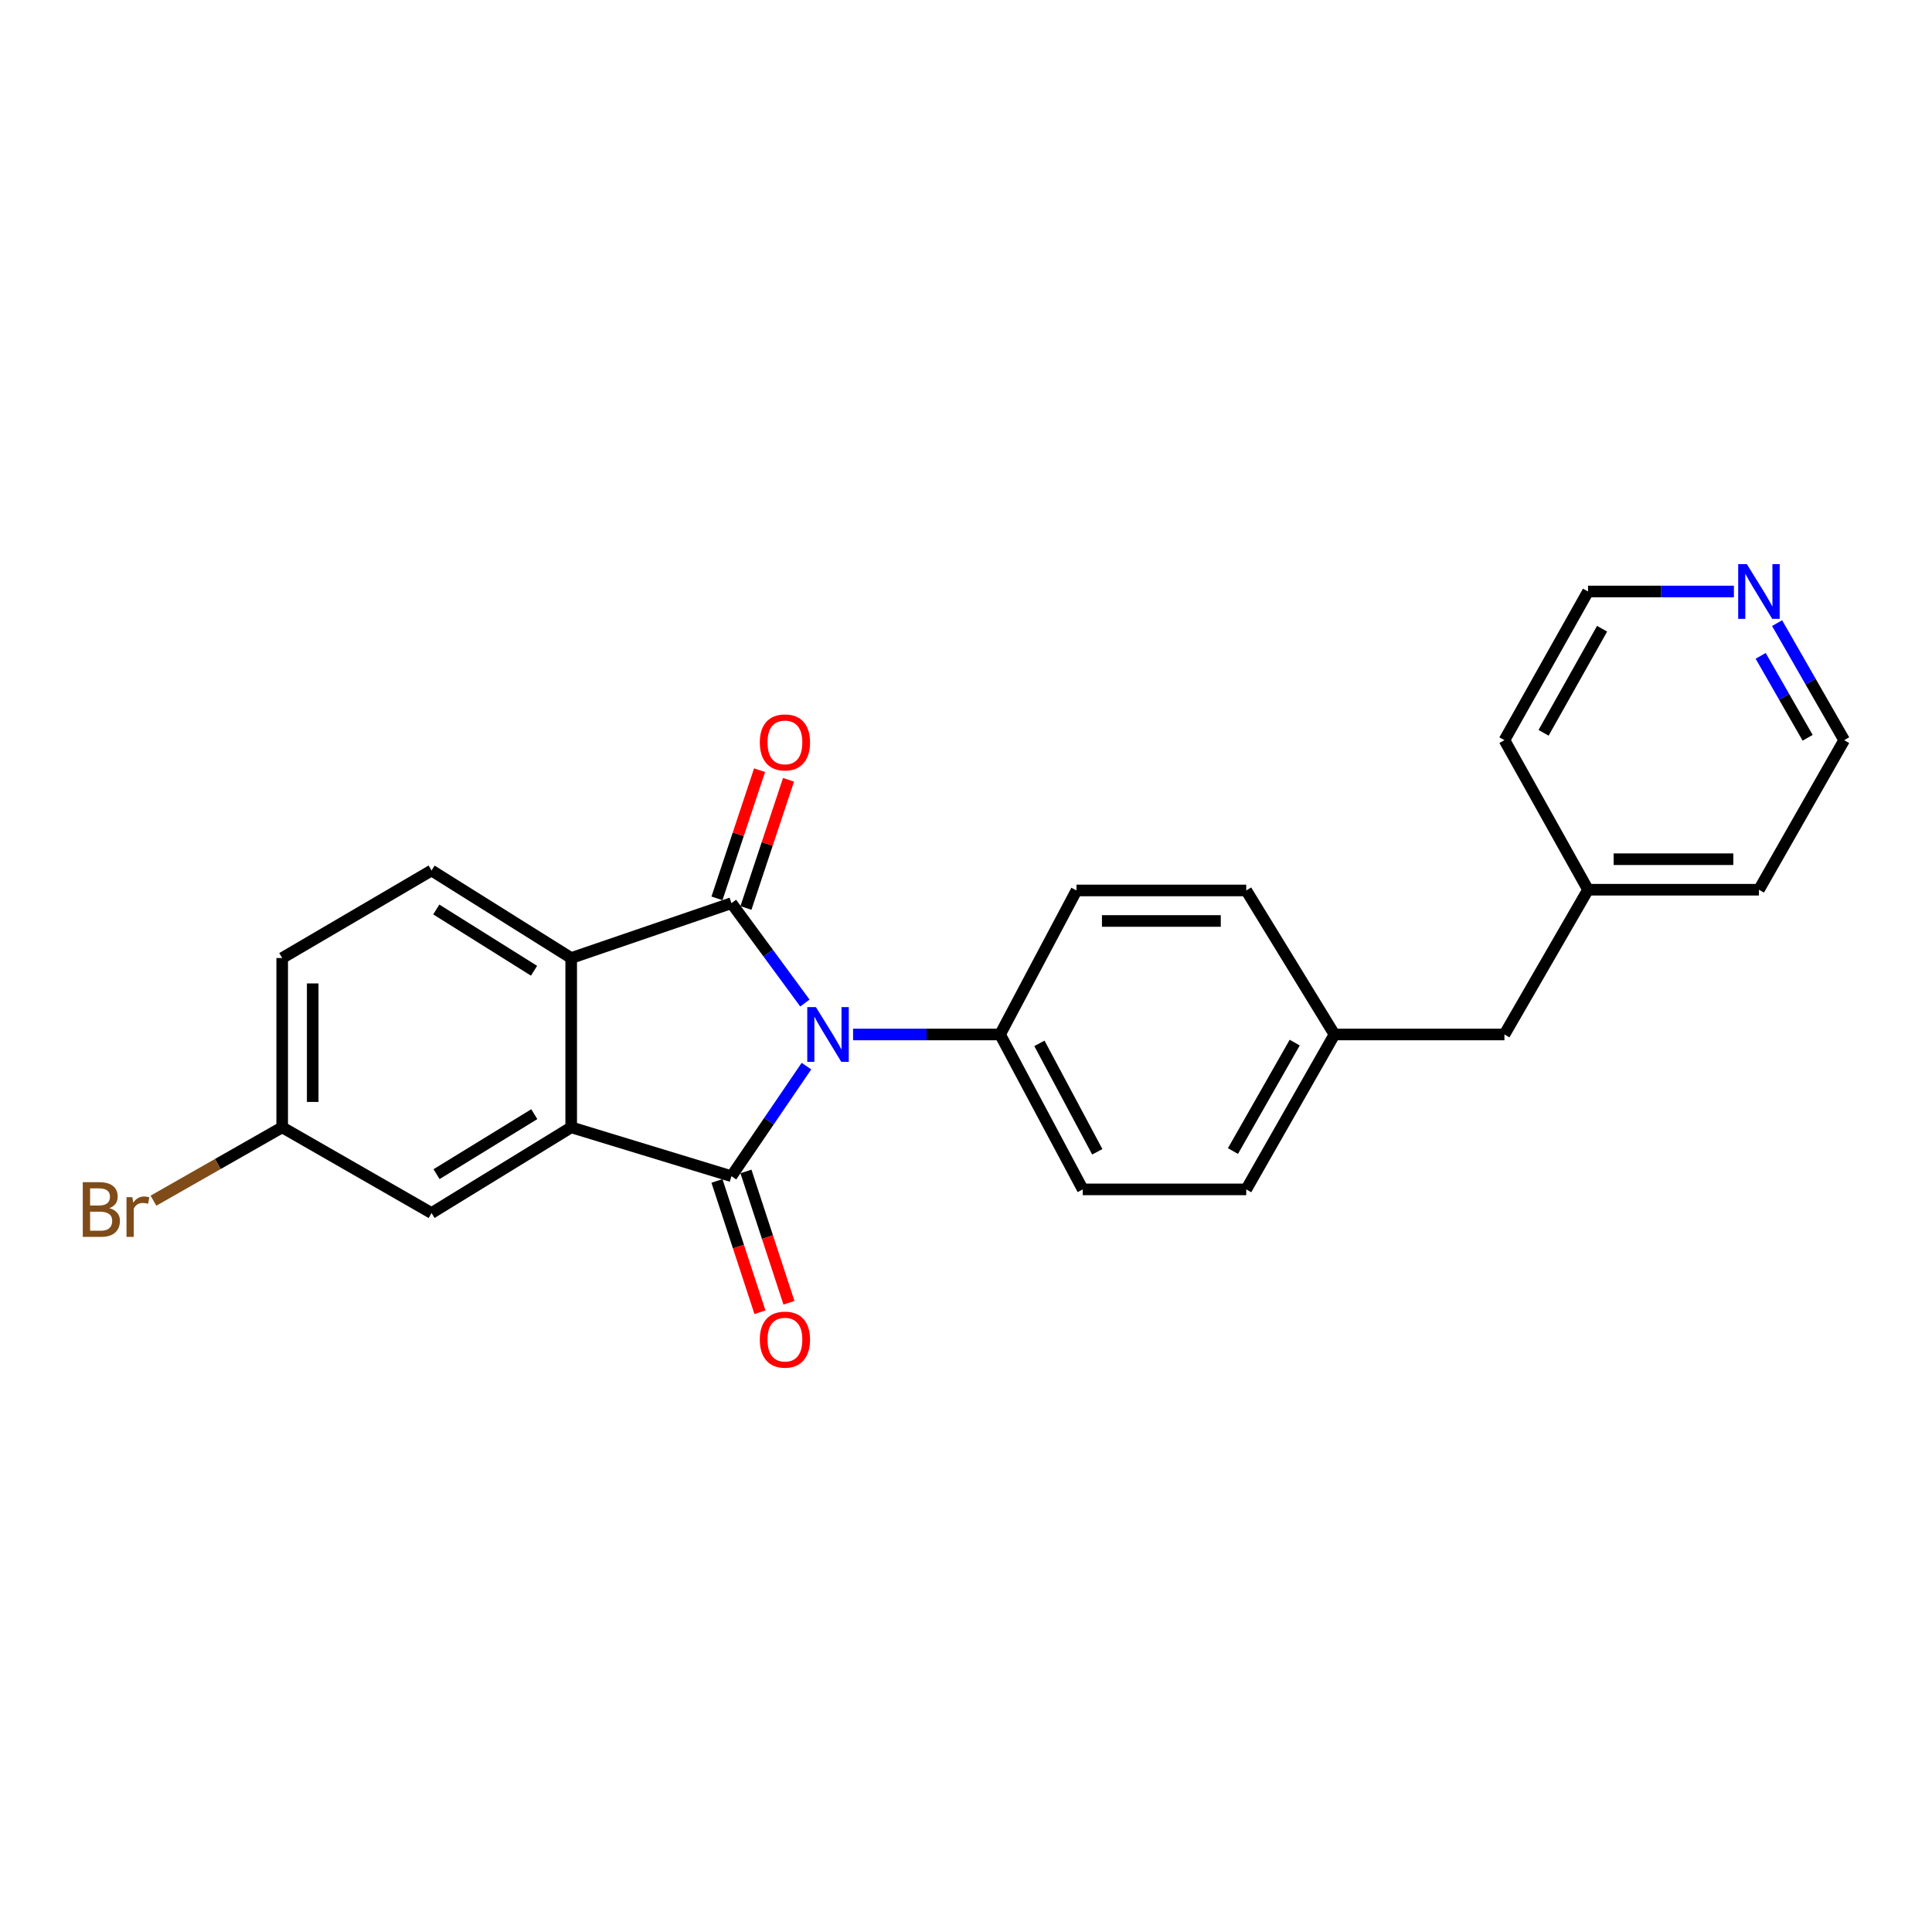 <?xml version='1.0' encoding='iso-8859-1'?>
<svg version='1.1' baseProfile='full'
              xmlns='http://www.w3.org/2000/svg'
                      xmlns:rdkit='http://www.rdkit.org/xml'
                      xmlns:xlink='http://www.w3.org/1999/xlink'
                  xml:space='preserve'
width='1000px' height='1000px' viewBox='0 0 1000 1000'>
<!-- END OF HEADER -->
<rect style='opacity:1.0;fill:#FFFFFF;stroke:none' width='1000' height='1000' x='0' y='0'> </rect>
<path class='bond-0' d='M 417.423,551.821 L 398.011,580.311' style='fill:none;fill-rule:evenodd;stroke:#0000FF;stroke-width:6px;stroke-linecap:butt;stroke-linejoin:miter;stroke-opacity:1' />
<path class='bond-0' d='M 398.011,580.311 L 378.6,608.8' style='fill:none;fill-rule:evenodd;stroke:#000000;stroke-width:6px;stroke-linecap:butt;stroke-linejoin:miter;stroke-opacity:1' />
<path class='bond-1' d='M 416.617,519.173 L 397.609,493.326' style='fill:none;fill-rule:evenodd;stroke:#0000FF;stroke-width:6px;stroke-linecap:butt;stroke-linejoin:miter;stroke-opacity:1' />
<path class='bond-1' d='M 397.609,493.326 L 378.6,467.479' style='fill:none;fill-rule:evenodd;stroke:#000000;stroke-width:6px;stroke-linecap:butt;stroke-linejoin:miter;stroke-opacity:1' />
<path class='bond-4' d='M 441.549,535.442 L 479.594,535.442' style='fill:none;fill-rule:evenodd;stroke:#0000FF;stroke-width:6px;stroke-linecap:butt;stroke-linejoin:miter;stroke-opacity:1' />
<path class='bond-4' d='M 479.594,535.442 L 517.64,535.442' style='fill:none;fill-rule:evenodd;stroke:#000000;stroke-width:6px;stroke-linecap:butt;stroke-linejoin:miter;stroke-opacity:1' />
<path class='bond-2' d='M 378.6,608.8 L 295.65,583.502' style='fill:none;fill-rule:evenodd;stroke:#000000;stroke-width:6px;stroke-linecap:butt;stroke-linejoin:miter;stroke-opacity:1' />
<path class='bond-6' d='M 371.095,611.258 L 382.224,645.238' style='fill:none;fill-rule:evenodd;stroke:#000000;stroke-width:6px;stroke-linecap:butt;stroke-linejoin:miter;stroke-opacity:1' />
<path class='bond-6' d='M 382.224,645.238 L 393.353,679.218' style='fill:none;fill-rule:evenodd;stroke:#FF0000;stroke-width:6px;stroke-linecap:butt;stroke-linejoin:miter;stroke-opacity:1' />
<path class='bond-6' d='M 386.105,606.342 L 397.234,640.322' style='fill:none;fill-rule:evenodd;stroke:#000000;stroke-width:6px;stroke-linecap:butt;stroke-linejoin:miter;stroke-opacity:1' />
<path class='bond-6' d='M 397.234,640.322 L 408.363,674.302' style='fill:none;fill-rule:evenodd;stroke:#FF0000;stroke-width:6px;stroke-linecap:butt;stroke-linejoin:miter;stroke-opacity:1' />
<path class='bond-3' d='M 378.6,467.479 L 295.65,495.875' style='fill:none;fill-rule:evenodd;stroke:#000000;stroke-width:6px;stroke-linecap:butt;stroke-linejoin:miter;stroke-opacity:1' />
<path class='bond-7' d='M 386.095,469.97 L 397.116,436.801' style='fill:none;fill-rule:evenodd;stroke:#000000;stroke-width:6px;stroke-linecap:butt;stroke-linejoin:miter;stroke-opacity:1' />
<path class='bond-7' d='M 397.116,436.801 L 408.137,403.632' style='fill:none;fill-rule:evenodd;stroke:#FF0000;stroke-width:6px;stroke-linecap:butt;stroke-linejoin:miter;stroke-opacity:1' />
<path class='bond-7' d='M 371.105,464.989 L 382.127,431.82' style='fill:none;fill-rule:evenodd;stroke:#000000;stroke-width:6px;stroke-linecap:butt;stroke-linejoin:miter;stroke-opacity:1' />
<path class='bond-7' d='M 382.127,431.82 L 393.148,398.651' style='fill:none;fill-rule:evenodd;stroke:#FF0000;stroke-width:6px;stroke-linecap:butt;stroke-linejoin:miter;stroke-opacity:1' />
<path class='bond-8' d='M 295.65,583.502 L 223.371,627.86' style='fill:none;fill-rule:evenodd;stroke:#000000;stroke-width:6px;stroke-linecap:butt;stroke-linejoin:miter;stroke-opacity:1' />
<path class='bond-8' d='M 276.547,576.694 L 225.951,607.744' style='fill:none;fill-rule:evenodd;stroke:#000000;stroke-width:6px;stroke-linecap:butt;stroke-linejoin:miter;stroke-opacity:1' />
<path class='bond-24' d='M 295.65,583.502 L 295.65,495.875' style='fill:none;fill-rule:evenodd;stroke:#000000;stroke-width:6px;stroke-linecap:butt;stroke-linejoin:miter;stroke-opacity:1' />
<path class='bond-5' d='M 295.65,495.875 L 223.371,450.57' style='fill:none;fill-rule:evenodd;stroke:#000000;stroke-width:6px;stroke-linecap:butt;stroke-linejoin:miter;stroke-opacity:1' />
<path class='bond-5' d='M 276.42,502.463 L 225.824,470.749' style='fill:none;fill-rule:evenodd;stroke:#000000;stroke-width:6px;stroke-linecap:butt;stroke-linejoin:miter;stroke-opacity:1' />
<path class='bond-10' d='M 517.64,535.442 L 560.435,615.627' style='fill:none;fill-rule:evenodd;stroke:#000000;stroke-width:6px;stroke-linecap:butt;stroke-linejoin:miter;stroke-opacity:1' />
<path class='bond-10' d='M 537.993,540.033 L 567.95,596.163' style='fill:none;fill-rule:evenodd;stroke:#000000;stroke-width:6px;stroke-linecap:butt;stroke-linejoin:miter;stroke-opacity:1' />
<path class='bond-11' d='M 517.64,535.442 L 557.188,460.898' style='fill:none;fill-rule:evenodd;stroke:#000000;stroke-width:6px;stroke-linecap:butt;stroke-linejoin:miter;stroke-opacity:1' />
<path class='bond-13' d='M 223.371,450.57 L 146.063,495.875' style='fill:none;fill-rule:evenodd;stroke:#000000;stroke-width:6px;stroke-linecap:butt;stroke-linejoin:miter;stroke-opacity:1' />
<path class='bond-12' d='M 223.371,627.86 L 146.063,583.502' style='fill:none;fill-rule:evenodd;stroke:#000000;stroke-width:6px;stroke-linecap:butt;stroke-linejoin:miter;stroke-opacity:1' />
<path class='bond-9' d='M 919.815,322.529 L 937.18,352.819' style='fill:none;fill-rule:evenodd;stroke:#0000FF;stroke-width:6px;stroke-linecap:butt;stroke-linejoin:miter;stroke-opacity:1' />
<path class='bond-9' d='M 937.18,352.819 L 954.545,383.108' style='fill:none;fill-rule:evenodd;stroke:#000000;stroke-width:6px;stroke-linecap:butt;stroke-linejoin:miter;stroke-opacity:1' />
<path class='bond-9' d='M 911.321,339.472 L 923.477,360.675' style='fill:none;fill-rule:evenodd;stroke:#0000FF;stroke-width:6px;stroke-linecap:butt;stroke-linejoin:miter;stroke-opacity:1' />
<path class='bond-9' d='M 923.477,360.675 L 935.633,381.877' style='fill:none;fill-rule:evenodd;stroke:#000000;stroke-width:6px;stroke-linecap:butt;stroke-linejoin:miter;stroke-opacity:1' />
<path class='bond-27' d='M 897.473,306.152 L 859.714,306.152' style='fill:none;fill-rule:evenodd;stroke:#0000FF;stroke-width:6px;stroke-linecap:butt;stroke-linejoin:miter;stroke-opacity:1' />
<path class='bond-27' d='M 859.714,306.152 L 821.956,306.152' style='fill:none;fill-rule:evenodd;stroke:#000000;stroke-width:6px;stroke-linecap:butt;stroke-linejoin:miter;stroke-opacity:1' />
<path class='bond-17' d='M 560.435,615.627 L 645.052,615.627' style='fill:none;fill-rule:evenodd;stroke:#000000;stroke-width:6px;stroke-linecap:butt;stroke-linejoin:miter;stroke-opacity:1' />
<path class='bond-16' d='M 557.188,460.898 L 645.052,460.898' style='fill:none;fill-rule:evenodd;stroke:#000000;stroke-width:6px;stroke-linecap:butt;stroke-linejoin:miter;stroke-opacity:1' />
<path class='bond-16' d='M 570.368,476.693 L 631.873,476.693' style='fill:none;fill-rule:evenodd;stroke:#000000;stroke-width:6px;stroke-linecap:butt;stroke-linejoin:miter;stroke-opacity:1' />
<path class='bond-18' d='M 146.063,583.502 L 112.746,602.488' style='fill:none;fill-rule:evenodd;stroke:#000000;stroke-width:6px;stroke-linecap:butt;stroke-linejoin:miter;stroke-opacity:1' />
<path class='bond-18' d='M 112.746,602.488 L 79.428,621.474' style='fill:none;fill-rule:evenodd;stroke:#7F4C19;stroke-width:6px;stroke-linecap:butt;stroke-linejoin:miter;stroke-opacity:1' />
<path class='bond-26' d='M 146.063,583.502 L 146.063,495.875' style='fill:none;fill-rule:evenodd;stroke:#000000;stroke-width:6px;stroke-linecap:butt;stroke-linejoin:miter;stroke-opacity:1' />
<path class='bond-26' d='M 161.858,570.358 L 161.858,509.019' style='fill:none;fill-rule:evenodd;stroke:#000000;stroke-width:6px;stroke-linecap:butt;stroke-linejoin:miter;stroke-opacity:1' />
<path class='bond-14' d='M 690.717,535.442 L 645.052,460.898' style='fill:none;fill-rule:evenodd;stroke:#000000;stroke-width:6px;stroke-linecap:butt;stroke-linejoin:miter;stroke-opacity:1' />
<path class='bond-15' d='M 690.717,535.442 L 778.695,535.442' style='fill:none;fill-rule:evenodd;stroke:#000000;stroke-width:6px;stroke-linecap:butt;stroke-linejoin:miter;stroke-opacity:1' />
<path class='bond-25' d='M 690.717,535.442 L 645.052,615.627' style='fill:none;fill-rule:evenodd;stroke:#000000;stroke-width:6px;stroke-linecap:butt;stroke-linejoin:miter;stroke-opacity:1' />
<path class='bond-25' d='M 670.142,539.653 L 638.177,595.783' style='fill:none;fill-rule:evenodd;stroke:#000000;stroke-width:6px;stroke-linecap:butt;stroke-linejoin:miter;stroke-opacity:1' />
<path class='bond-19' d='M 778.695,535.442 L 821.956,460.521' style='fill:none;fill-rule:evenodd;stroke:#000000;stroke-width:6px;stroke-linecap:butt;stroke-linejoin:miter;stroke-opacity:1' />
<path class='bond-22' d='M 821.956,460.521 L 778.695,383.108' style='fill:none;fill-rule:evenodd;stroke:#000000;stroke-width:6px;stroke-linecap:butt;stroke-linejoin:miter;stroke-opacity:1' />
<path class='bond-23' d='M 821.956,460.521 L 910.425,460.521' style='fill:none;fill-rule:evenodd;stroke:#000000;stroke-width:6px;stroke-linecap:butt;stroke-linejoin:miter;stroke-opacity:1' />
<path class='bond-23' d='M 835.226,444.726 L 897.154,444.726' style='fill:none;fill-rule:evenodd;stroke:#000000;stroke-width:6px;stroke-linecap:butt;stroke-linejoin:miter;stroke-opacity:1' />
<path class='bond-20' d='M 954.545,383.108 L 910.425,460.521' style='fill:none;fill-rule:evenodd;stroke:#000000;stroke-width:6px;stroke-linecap:butt;stroke-linejoin:miter;stroke-opacity:1' />
<path class='bond-21' d='M 821.956,306.152 L 778.695,383.108' style='fill:none;fill-rule:evenodd;stroke:#000000;stroke-width:6px;stroke-linecap:butt;stroke-linejoin:miter;stroke-opacity:1' />
<path class='bond-21' d='M 829.235,325.435 L 798.953,379.305' style='fill:none;fill-rule:evenodd;stroke:#000000;stroke-width:6px;stroke-linecap:butt;stroke-linejoin:miter;stroke-opacity:1' />
<path  class='atom-0' d='M 422.322 521.282
L 431.602 536.282
Q 432.522 537.762, 434.002 540.442
Q 435.482 543.122, 435.562 543.282
L 435.562 521.282
L 439.322 521.282
L 439.322 549.602
L 435.442 549.602
L 425.482 533.202
Q 424.322 531.282, 423.082 529.082
Q 421.882 526.882, 421.522 526.202
L 421.522 549.602
L 417.842 549.602
L 417.842 521.282
L 422.322 521.282
' fill='#0000FF'/>
<path  class='atom-7' d='M 393.276 693.383
Q 393.276 686.583, 396.636 682.783
Q 399.996 678.983, 406.276 678.983
Q 412.556 678.983, 415.916 682.783
Q 419.276 686.583, 419.276 693.383
Q 419.276 700.263, 415.876 704.183
Q 412.476 708.063, 406.276 708.063
Q 400.036 708.063, 396.636 704.183
Q 393.276 700.303, 393.276 693.383
M 406.276 704.863
Q 410.596 704.863, 412.916 701.983
Q 415.276 699.063, 415.276 693.383
Q 415.276 687.823, 412.916 685.023
Q 410.596 682.183, 406.276 682.183
Q 401.956 682.183, 399.596 684.983
Q 397.276 687.783, 397.276 693.383
Q 397.276 699.103, 399.596 701.983
Q 401.956 704.863, 406.276 704.863
' fill='#FF0000'/>
<path  class='atom-8' d='M 393.276 384.267
Q 393.276 377.467, 396.636 373.667
Q 399.996 369.867, 406.276 369.867
Q 412.556 369.867, 415.916 373.667
Q 419.276 377.467, 419.276 384.267
Q 419.276 391.147, 415.876 395.067
Q 412.476 398.947, 406.276 398.947
Q 400.036 398.947, 396.636 395.067
Q 393.276 391.187, 393.276 384.267
M 406.276 395.747
Q 410.596 395.747, 412.916 392.867
Q 415.276 389.947, 415.276 384.267
Q 415.276 378.707, 412.916 375.907
Q 410.596 373.067, 406.276 373.067
Q 401.956 373.067, 399.596 375.867
Q 397.276 378.667, 397.276 384.267
Q 397.276 389.987, 399.596 392.867
Q 401.956 395.747, 406.276 395.747
' fill='#FF0000'/>
<path  class='atom-10' d='M 904.165 291.992
L 913.445 306.992
Q 914.365 308.472, 915.845 311.152
Q 917.325 313.832, 917.405 313.992
L 917.405 291.992
L 921.165 291.992
L 921.165 320.312
L 917.285 320.312
L 907.325 303.912
Q 906.165 301.992, 904.925 299.792
Q 903.725 297.592, 903.365 296.912
L 903.365 320.312
L 899.685 320.312
L 899.685 291.992
L 904.165 291.992
' fill='#0000FF'/>
<path  class='atom-19' d='M 56.599 625.341
Q 59.319 626.101, 60.679 627.781
Q 62.08 629.421, 62.08 631.861
Q 62.08 635.781, 59.559 638.021
Q 57.08 640.221, 52.359 640.221
L 42.84 640.221
L 42.84 611.901
L 51.2 611.901
Q 56.039 611.901, 58.48 613.861
Q 60.919 615.821, 60.919 619.421
Q 60.919 623.701, 56.599 625.341
M 46.639 615.101
L 46.639 623.981
L 51.2 623.981
Q 53.999 623.981, 55.44 622.861
Q 56.919 621.701, 56.919 619.421
Q 56.919 615.101, 51.2 615.101
L 46.639 615.101
M 52.359 637.021
Q 55.12 637.021, 56.599 635.701
Q 58.08 634.381, 58.08 631.861
Q 58.08 629.541, 56.44 628.381
Q 54.84 627.181, 51.76 627.181
L 46.639 627.181
L 46.639 637.021
L 52.359 637.021
' fill='#7F4C19'/>
<path  class='atom-19' d='M 68.519 619.661
L 68.96 622.501
Q 71.12 619.301, 74.639 619.301
Q 75.76 619.301, 77.279 619.701
L 76.68 623.061
Q 74.96 622.661, 73.999 622.661
Q 72.32 622.661, 71.2 623.341
Q 70.12 623.981, 69.24 625.541
L 69.24 640.221
L 65.48 640.221
L 65.48 619.661
L 68.519 619.661
' fill='#7F4C19'/>
</svg>
